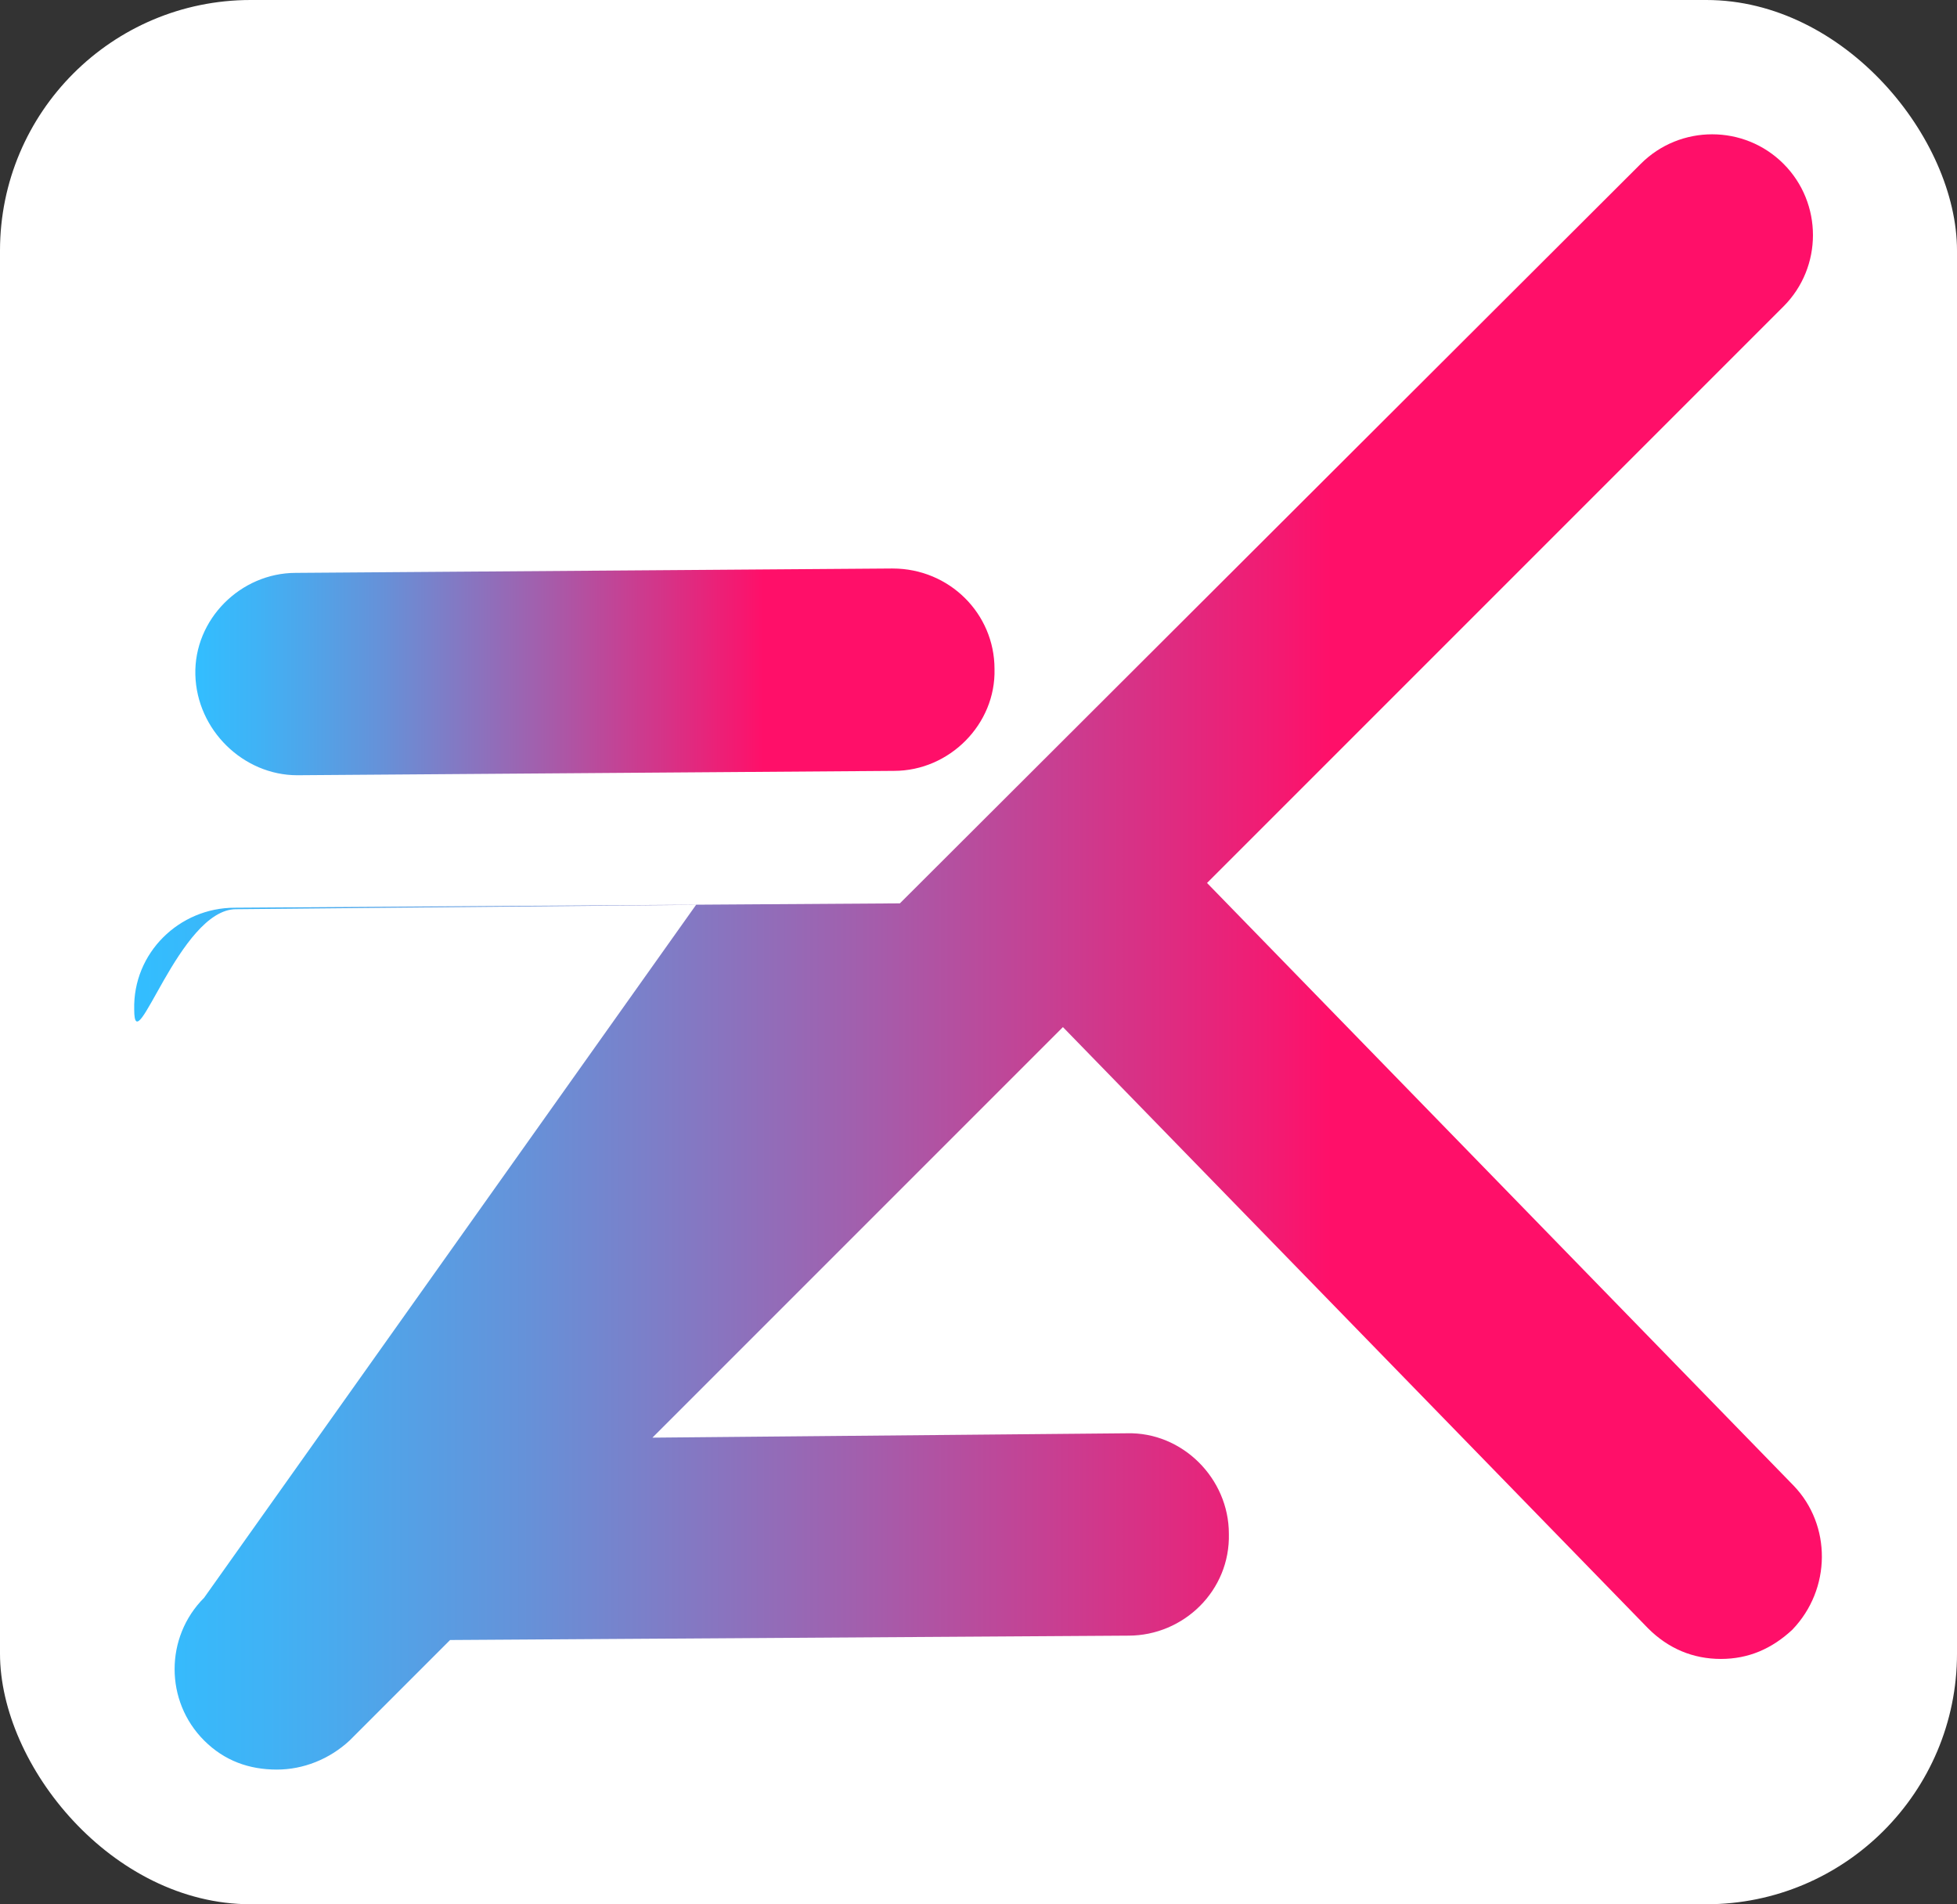 <?xml version="1.0" encoding="UTF-8"?>
<svg id="Layer_1" data-name="Layer 1" xmlns="http://www.w3.org/2000/svg" xmlns:xlink="http://www.w3.org/1999/xlink" viewBox="0 0 134.44 130.8">
  <rect x="0" y="0" width="134.44" height="130.8" fill="#333333" stroke="none"/>
  <defs>
    <style>
      .cls-1 {
        fill: url(#linear-gradient);
      }
      .cls-1, .cls-2, .cls-3 {
        stroke-width: 0px;
      }
      .cls-2 {
        fill: url(#linear-gradient-2);
      }
      .cls-3 {
        fill: #fff;
      }
    </style>
    <linearGradient id="linear-gradient" x1="13.42" y1="46.15" x2="68.32" y2="46.15" gradientUnits="userSpaceOnUse">
      <stop offset="0" stop-color="#32beff"/>
      <stop offset=".08" stop-color="#40b2f5"/>
      <stop offset=".23" stop-color="#6592d9"/>
      <stop offset=".43" stop-color="#a25fad"/>
      <stop offset=".68" stop-color="#f41971"/>
      <stop offset=".71" stop-color="#ff0f69"/>
    </linearGradient>
    <linearGradient id="linear-gradient-2" x1="9.22" y1="65.39" x2="125.16" y2="65.39" xlink:href="#linear-gradient"/>
  </defs>
  <rect class="cls-3" width="134.44" height="130.8" rx="17.22" ry="17.22"/>
  <g>
    <path class="cls-1" d="M20.42,53.25h0l41-.3c3.8,0,7-3.2,6.9-7,0-3.8-3.1-6.9-7-6.9h-.1l-40.9.3c-3.8,0-7,3.2-6.9,7,.1,3.8,3.3,6.9,7,6.9Z"/>
    <path class="cls-2" d="M123.22,102.05l-40.3-41.4,39.6-39.6c2.7-2.7,2.7-7.1,0-9.8s-7.1-2.7-9.8,0l-50.9,50.8-45.7.3c-3.8,0-7,3.1-6.9,7,0,3.8,3.1-6.9,7-6.9h.1l31.5-.3L14.02,109.75c-2.7,2.7-2.7,7.1,0,9.8,1.4,1.4,3.1,2,5,2,1.8,0,3.6-.7,5-2l6.9-6.9,46.6-.3c3.8,0,7-3.1,6.9-7,0-3.8-3.2-7-7-6.9l-32.6.3,28.2-28.2,40.2,41.3c1.4,1.4,3.1,2.1,5,2.1s3.5-.7,4.9-2c2.7-2.8,2.7-7.2.1-9.9Z"/>
  </g>
</svg>